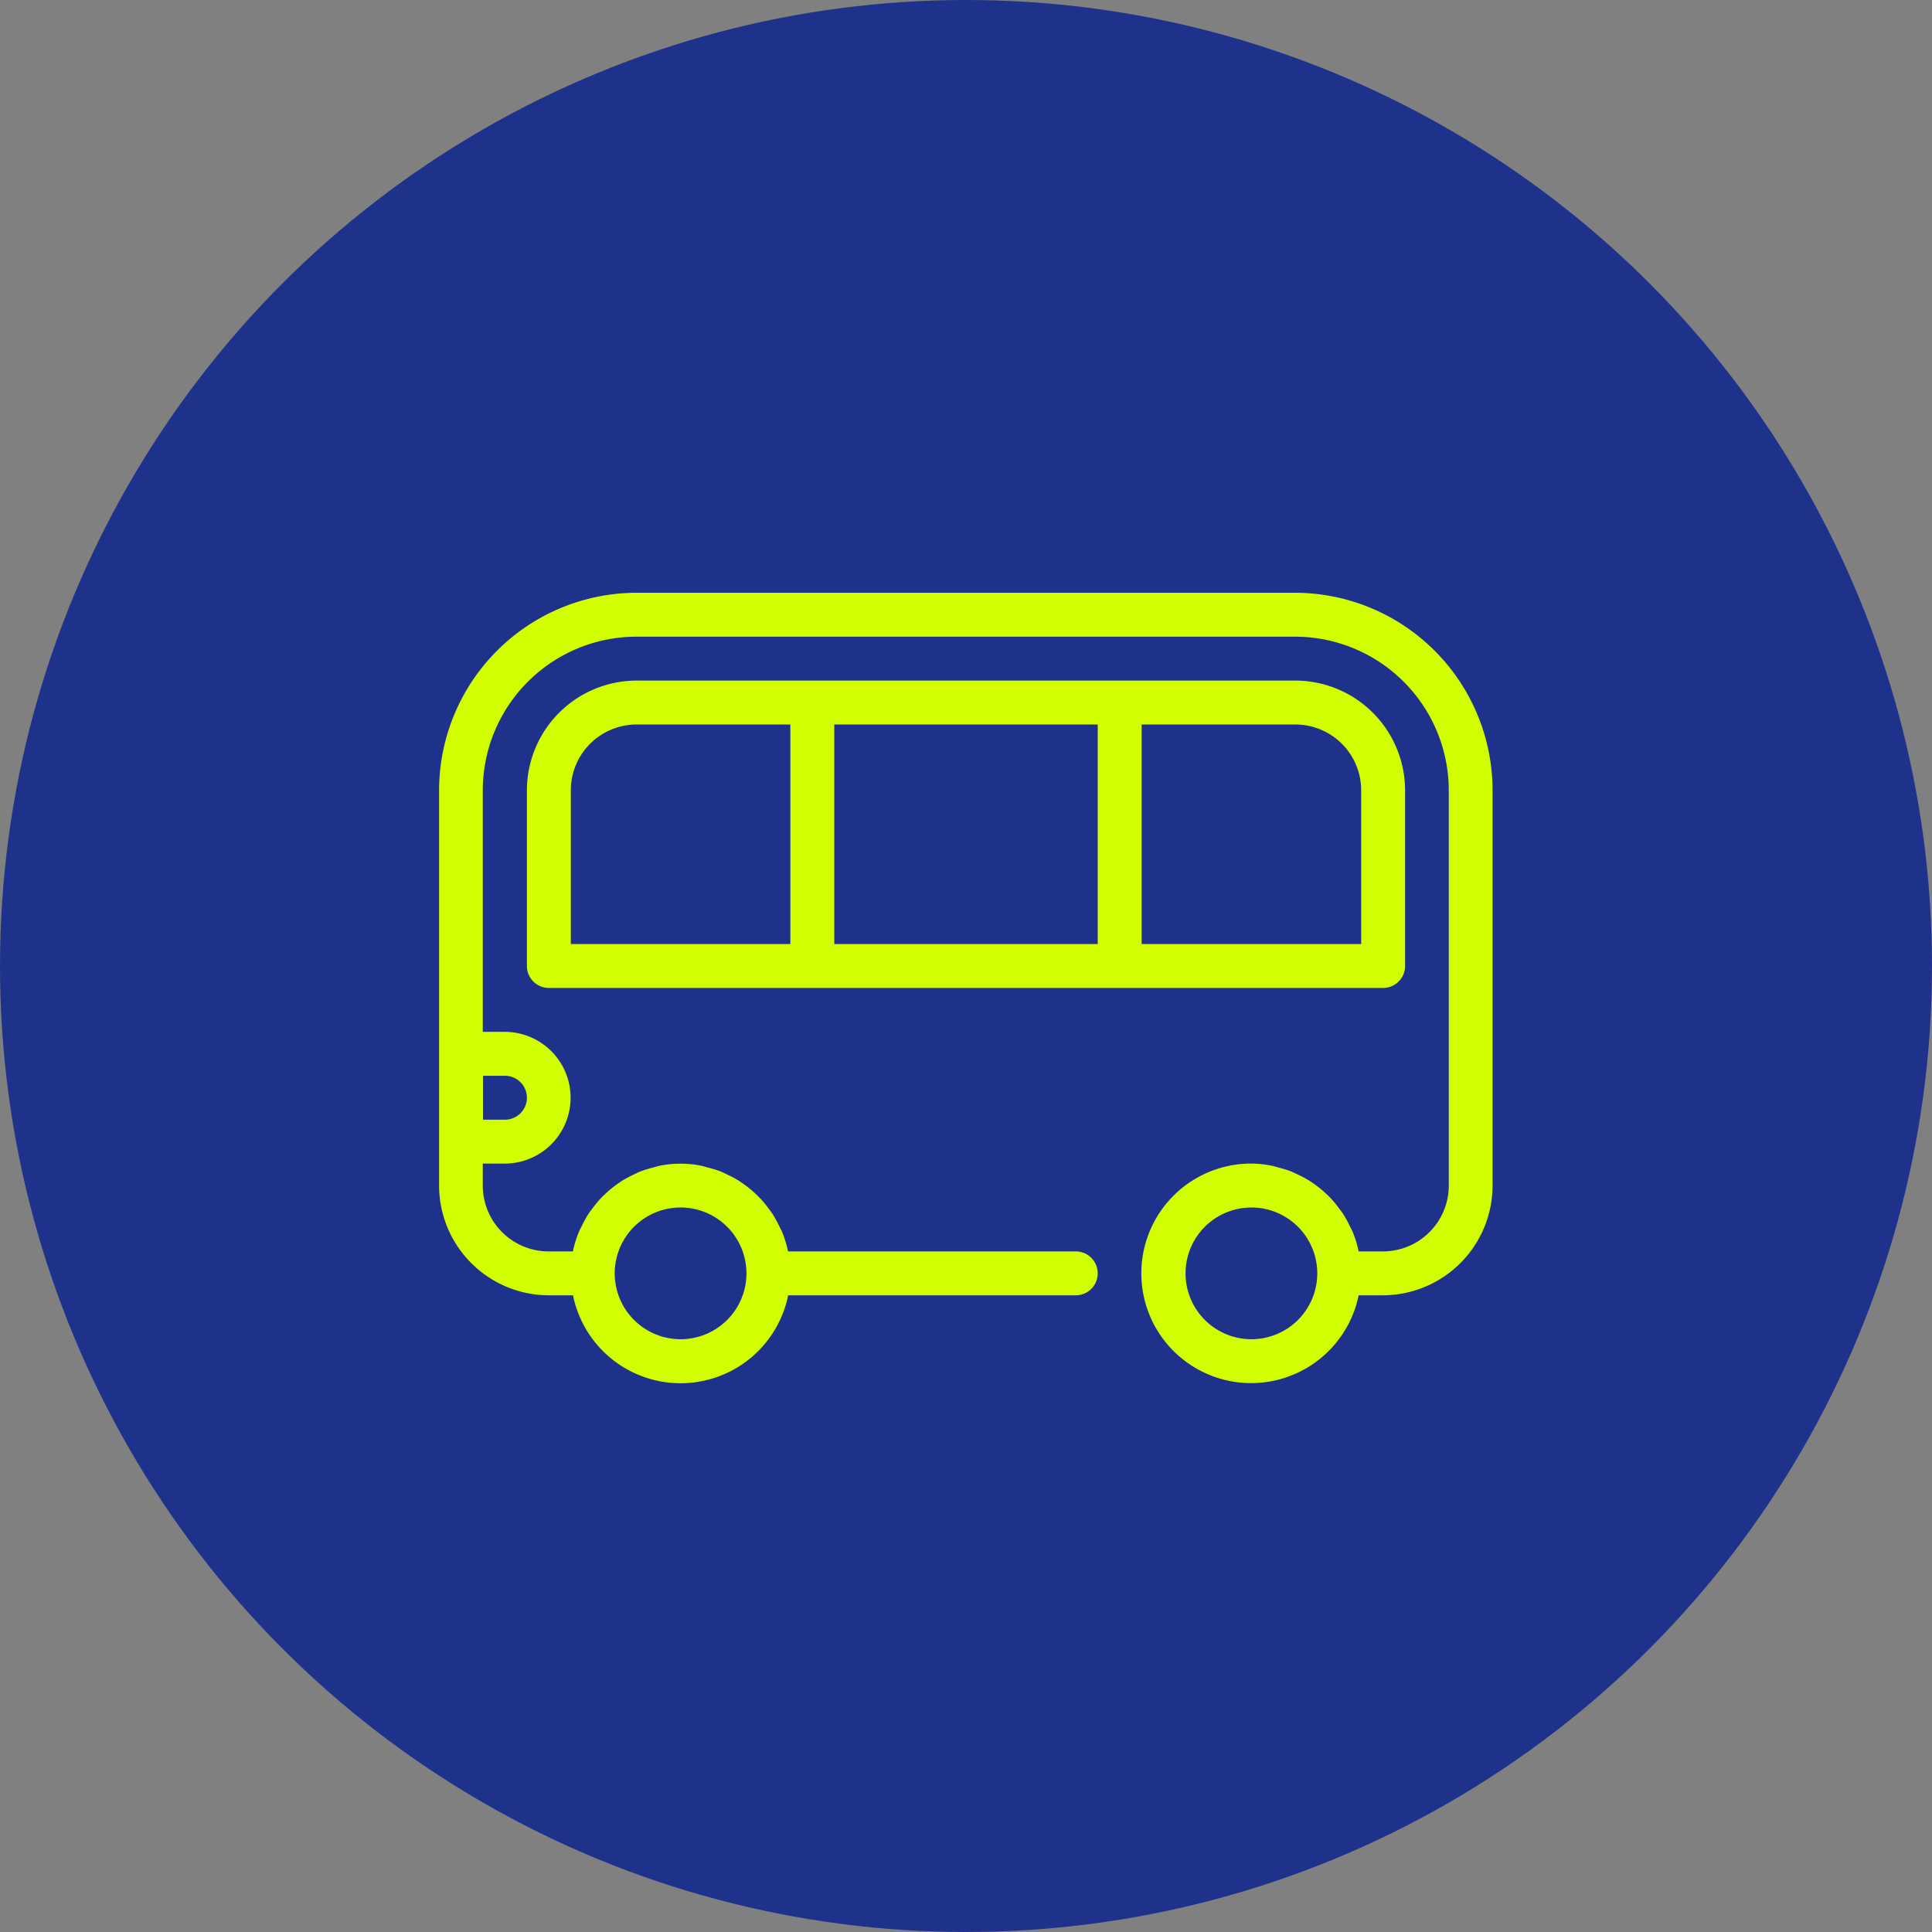<svg xmlns="http://www.w3.org/2000/svg" width="88" height="88" viewBox="0 0 88 88"><rect x="0" y="0" width="88" height="88" fill="#808080" stroke="none"/><g transform="translate(-10445.5 -2150)"><circle cx="44" cy="44" r="44" transform="translate(10445.5 2150)" fill="#1e328c"/><path d="M10504.5,2177h-30a9.01,9.01,0,0,0-9,9v18a5.006,5.006,0,0,0,5,5h1.1a5,5,0,0,0,9.8,0h13.1a1,1,0,0,0,0-2h-13.1v0c0-.018-.013-.034-.017-.052a4.887,4.887,0,0,0-.259-.833c-.039-.1-.092-.184-.137-.277a5.235,5.235,0,0,0-.289-.53c-.064-.1-.138-.191-.207-.285a5.288,5.288,0,0,0-.354-.429c-.084-.089-.171-.172-.261-.255a4.721,4.721,0,0,0-.422-.348c-.1-.073-.2-.143-.3-.209a5.258,5.258,0,0,0-.5-.269c-.106-.051-.209-.1-.319-.149a4.874,4.874,0,0,0-.595-.185c-.1-.026-.194-.06-.295-.08a4.753,4.753,0,0,0-1.9,0c-.1.02-.2.054-.295.08a4.874,4.874,0,0,0-.595.185c-.11.044-.213.1-.319.149a5.258,5.258,0,0,0-.5.269c-.1.066-.2.136-.3.209a4.864,4.864,0,0,0-.422.348c-.09.083-.177.166-.261.255a5.288,5.288,0,0,0-.354.429c-.069.094-.143.185-.207.285a5.235,5.235,0,0,0-.289.53c-.045.093-.1.181-.137.277a4.887,4.887,0,0,0-.259.833c0,.018-.012.034-.017.052v0h-1.1a3,3,0,0,1-3-3v-1h1a3,3,0,0,0,0-6h-1v-11a7.008,7.008,0,0,1,7-7h30a7.008,7.008,0,0,1,7,7v18a3,3,0,0,1-3,3h-1.1v0c0-.018-.013-.034-.017-.052a4.887,4.887,0,0,0-.259-.833c-.039-.1-.092-.184-.137-.277a5.235,5.235,0,0,0-.289-.53c-.064-.1-.138-.191-.207-.285a5.288,5.288,0,0,0-.354-.429c-.084-.089-.171-.172-.261-.255a4.864,4.864,0,0,0-.422-.348c-.1-.073-.2-.143-.3-.209a5.258,5.258,0,0,0-.5-.269c-.106-.051-.209-.1-.319-.149a4.874,4.874,0,0,0-.595-.185c-.1-.026-.194-.06-.295-.08a4.953,4.953,0,0,0-.95-.1,5,5,0,1,0,4.9,6h1.1a5.006,5.006,0,0,0,5-5v-18A9.01,9.01,0,0,0,10504.5,2177Zm-25,31a3,3,0,1,1-3-3A3,3,0,0,1,10479.5,2208Zm-11-9a1,1,0,0,1,0,2h-1v-2Zm34,12a3,3,0,1,1,3-3A3,3,0,0,1,10502.5,2211Z" fill="#d2ff00"/><path d="M10509.5,2194v-8a5.006,5.006,0,0,0-5-5h-30a5.006,5.006,0,0,0-5,5v8a1,1,0,0,0,1,1h38A1,1,0,0,0,10509.5,2194Zm-14-11v10h-12v-10Zm-24,3a3,3,0,0,1,3-3h7v10h-10Zm36,7h-10v-10h7a3,3,0,0,1,3,3Z" fill="#d2ff00"/></g></svg>